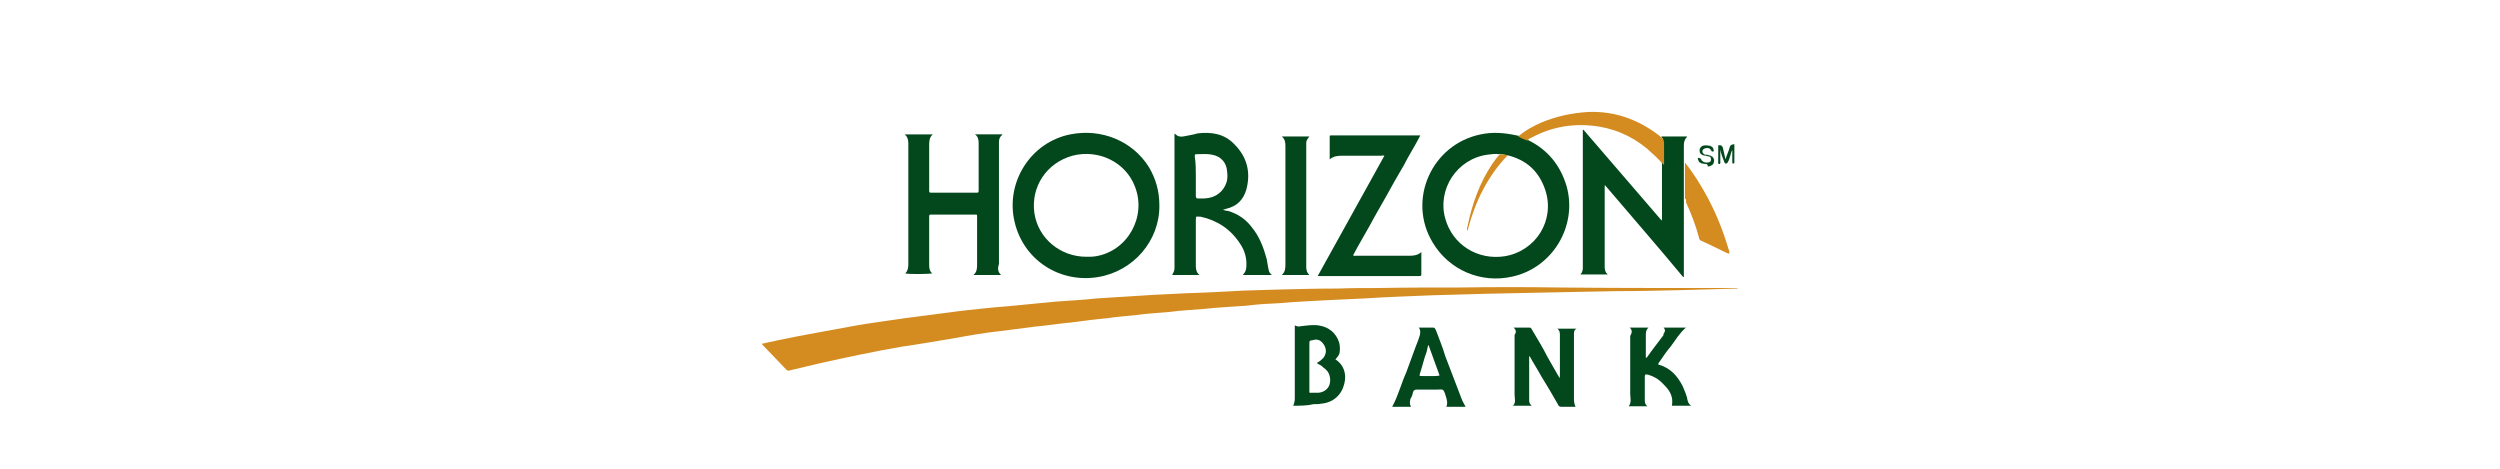<?xml version="1.0" encoding="utf-8"?>
<!-- Generator: Adobe Illustrator 28.1.0, SVG Export Plug-In . SVG Version: 6.00 Build 0)  -->
<svg version="1.1" id="Layer_1" xmlns="http://www.w3.org/2000/svg" xmlns:xlink="http://www.w3.org/1999/xlink" x="0px" y="0px"
	 viewBox="0 0 480 90" style="enable-background:new 0 0 480 90;" xml:space="preserve">
<style type="text/css">
	.st0{fill-rule:evenodd;clip-rule:evenodd;fill:#FFFFFF;}
	.st1{fill-rule:evenodd;clip-rule:evenodd;fill:#2D8CFF;}
	.st2{clip-path:url(#SVGID_00000121262925405168332030000011989971682680104100_);}
	.st3{fill:#FFC62F;}
	.st4{fill:#4F2683;}
	.st5{clip-path:url(#SVGID_00000172418968137983250080000002928168802659301800_);}
	.st6{fill:#62BC56;}
	.st7{fill:#134A99;}
	.st8{clip-path:url(#SVGID_00000129910843503774532490000014396392850303671446_);}
	.st9{fill:#D48B20;}
	.st10{fill:#03481D;}
	.st11{fill:#03481D;stroke:#FFFFFF;stroke-width:5.000000e-02;stroke-miterlimit:10;}
</style>
<rect class="st0" width="480" height="90"/>
<g>
	<g>
		<g>
			<defs>
				<rect id="SVGID_00000178184622931749263440000017644396597219530124_" x="146.3" y="17.5" width="187.3" height="63.7"/>
			</defs>
			<clipPath id="SVGID_00000014610478653630133140000014570367155014964353_">
				<use xlink:href="#SVGID_00000178184622931749263440000017644396597219530124_"  style="overflow:visible;"/>
			</clipPath>
			<g style="clip-path:url(#SVGID_00000014610478653630133140000014570367155014964353_);">
				<path class="st9" d="M336.3,55.3c-0.9,0-1.8,0.1-2.8,0.1c-3.6,0.1-7,0.2-10.6,0.3c-4.2,0.1-8.3,0.2-12.5,0.2
					c-3.5,0.1-7,0.1-10.5,0.2c-4.8,0.1-9.6,0.2-14.4,0.3c-3.6,0.1-7.2,0.2-10.7,0.3c-4.3,0.2-8.5,0.3-12.8,0.6
					c-2.2,0.1-4.3,0.2-6.5,0.3c-3.2,0.2-6.5,0.3-9.7,0.6c-2.2,0.1-4.3,0.2-6.5,0.5c-2.7,0.2-5.3,0.3-8,0.6c-2.3,0.2-4.6,0.3-6.9,0.6
					c-2.1,0.2-4.3,0.3-6.3,0.6c-1.8,0.2-3.7,0.3-5.5,0.6c-2.3,0.2-4.5,0.5-6.8,0.8c-2.3,0.2-4.7,0.6-7,0.8c-2.3,0.3-4.7,0.6-7,0.9
					c-2.8,0.3-5.7,0.8-8.4,1.3c-3.6,0.6-7,1.2-10.5,1.7c-5.2,0.9-10.3,2-15.3,3.1c-2,0.5-3.9,0.9-5.9,1.4c-0.2,0.1-0.5,0.1-0.7-0.1
					c-1.5-1.6-3.1-3.2-4.6-4.8c0,0-0.1-0.1-0.1-0.2c1-0.2,2.2-0.5,3.2-0.7c4.7-1,9.6-1.8,14.3-2.7c3.3-0.6,6.6-1,9.9-1.5
					c3.6-0.5,7.2-0.9,10.7-1.4c3-0.3,6.1-0.7,9.1-0.9c3.1-0.3,6.2-0.6,9.3-0.9c2.5-0.2,5.2-0.3,7.7-0.6c3.7-0.2,7.5-0.5,11.2-0.7
					c2.1-0.1,4.2-0.2,6.1-0.3c3.6-0.1,7.2-0.3,10.8-0.5c2.2-0.1,4.4-0.1,6.5-0.2c3.9-0.1,7.8-0.2,11.8-0.2c2.5-0.1,5.1-0.1,7.6-0.1
					c5.2-0.1,10.4-0.1,15.6-0.1c6.5-0.1,12.9-0.1,19.5,0c9.3,0.1,18.7,0.1,28,0.1c2.5,0,5.2,0,7.7,0
					C335.8,55.2,336.1,55.2,336.3,55.3L336.3,55.3L336.3,55.3z"/>
				<path class="st10" d="M293.4,26.9c3.7,1.8,6.2,4.8,7.4,8.9c2.1,7.6-2.7,15.6-10.4,17.3c-6.1,1.4-12.2-1.3-15.3-6.5
					c-5-8.2-0.2-18.9,9.2-20.8c2.3-0.5,4.6-0.3,6.9,0.2c0.1,0,0.3,0.1,0.5,0.1C292.1,26.4,292.8,26.6,293.4,26.9L293.4,26.9z
					 M287.8,29.6c-0.7-0.1-1.5,0-2.2,0.1c-5.9,0.8-9.7,6.7-8.1,12.3c1.4,5,6.2,8,11.4,7.2c6-1,9.7-6.9,7.8-12.7
					c-1.2-3.6-3.6-5.8-7.3-6.7C289,29.7,288.4,29.6,287.8,29.6L287.8,29.6z"/>
				<path class="st10" d="M222.6,39.4c0.1,6.8-5,12.7-11.8,13.8c-7.4,1.2-14.3-3.3-16-10.6c-1.8-7.6,3.1-15.3,10.7-16.8
					c6-1.2,12,1.3,15.1,6.3C221.9,34.3,222.6,36.7,222.6,39.4L222.6,39.4z M208.6,49.3c0.6,0,1.2,0,1.8-0.1c6.1-1,9.8-7.6,7.5-13.4
					c-1.8-4.7-7-7.2-12-5.9c-5,1.4-8,6-7.3,11C199.3,45.7,203.5,49.3,208.6,49.3L208.6,49.3z"/>
				<path class="st10" d="M319,26.4c0-0.1,0-0.2,0-0.2c0.1,0,0.1,0,0.2,0c1.6,0,3.2,0,4.7,0v0.1c-0.5,0.5-0.6,1-0.6,1.7
					c0,1.2,0,2.2,0,3.2c0,0.1,0,0.2,0,0.2c0,2.2,0,4.5,0,6.7c0,4.7,0,9.5,0,14.3c0,0.2,0,0.6,0,0.8c-0.1-0.1,0,0-0.1,0l0,0
					c-0.1-0.1-0.2-0.2-0.2-0.2c-4.8-5.8-9.8-11.5-14.8-17.4c0,0,0,0-0.1,0c0,0.2,0,0.3,0,0.6c0,5,0,9.8,0,14.8c0,0.6,0,1.2,0.6,1.7
					h-5.2c-0.1-0.1,0.1-0.2,0.1-0.2c0.2-0.3,0.3-0.7,0.3-1c0-0.2,0-0.5,0-0.7c0-8.4,0-16.7,0-25.2v-0.7c0.1,0.1,0,0,0.1,0l0,0
					l0.1,0.1c5,5.8,9.9,11.5,14.9,17.3l0,0c0.1,0,0.1-0.2,0.1-0.2c0-3.3,0-6.8,0-10.2c0-0.1,0-0.2,0-0.3c0-1.4,0-2.9,0-4.3
					C319.5,26.9,319.3,26.5,319,26.4L319,26.4z"/>
				<path class="st10" d="M192.2,52.8h-5.3c0.7-0.6,0.7-1.3,0.7-2.1c0-2.9,0-5.8,0-8.7c0-0.2,0-0.3,0-0.6c0-0.2-0.1-0.2-0.2-0.2
					c-0.1,0-0.2,0-0.3,0c-2.7,0-5.4,0-8.1,0c-0.1,0-0.2,0-0.3,0c-0.2,0-0.3,0.1-0.3,0.3c0,0.1,0,0.2,0,0.3c0,3,0,6,0,9.1
					c0,0.6,0.1,1.2,0.6,1.6c-0.5,0.1-4.3,0.2-5.2,0c0.6-0.6,0.6-1.3,0.6-2c0-7.6,0-15.1,0-22.7c0-0.7,0-1.4-0.7-2h5.4
					c-0.7,0.6-0.7,1.4-0.7,2.1c0,2.9,0,5.7,0,8.5c0,0.6,0,0.6,0.6,0.6c2.8,0,5.5,0,8.3,0c0.6,0,0.6,0,0.6-0.6c0-2.9,0-5.9,0-8.9
					c0-0.6-0.1-1.3-0.7-1.7h5.2c0.1,0.1,0,0.2-0.1,0.2c-0.3,0.3-0.5,0.7-0.5,1.2c0,0.1,0,0.2,0,0.3c0,7.7,0,15.5,0,23.2
					C191.5,51.6,191.6,52.2,192.2,52.8L192.2,52.8z"/>
				<path class="st10" d="M238.6,52.8c0.6-0.6,0.7-1.2,0.7-1.7c0.1-1.5-0.3-3-1.2-4.3c-1.8-2.8-4.4-4.5-7.6-5.2c-0.1,0-0.1,0-0.2,0
					c-0.6,0-0.7-0.2-0.7,0.6c0,2.9,0,5.9,0,8.8c0,0.7,0.1,1.3,0.7,1.8h-5.2c-0.1-0.1,0.1-0.2,0.1-0.3c0.2-0.3,0.3-0.7,0.3-1
					c0-0.2,0-0.5,0-0.7c0-8.2,0-16.3,0-24.5v-0.6c0.1,0,0.1-0.1,0.1,0c0.5,0.5,1,0.6,1.6,0.5c0.9-0.2,1.8-0.3,2.8-0.6
					c2.7-0.3,5.1,0.1,7,2.1c2.4,2.4,3.2,5.3,2.3,8.7c-0.6,2-1.8,3.2-3.9,3.7c-0.1,0-0.3,0.1-0.6,0.2c0.5,0.1,0.7,0.2,1,0.2
					c2,0.6,3.5,1.7,4.6,3.2c1.4,1.7,2.2,3.8,2.8,6c0.1,0.6,0.2,1.2,0.3,1.7c0.1,0.5,0.1,0.9,0.7,1.4L238.6,52.8L238.6,52.8z
					 M229.6,33.7c0,1.3,0,2.5,0,3.9c0,0.3,0.1,0.5,0.3,0.5c0.5,0,0.9,0,1.4,0c2.1-0.1,3.6-1.3,4.2-3.1c0.2-0.7,0.2-1.4,0.1-2.1
					c-0.1-1.7-1.2-2.9-2.9-3.2c-0.9-0.2-1.8-0.1-2.8-0.1c-0.5,0-0.5,0-0.5,0.5C229.6,31.3,229.6,32.6,229.6,33.7L229.6,33.7z"/>
				<path class="st10" d="M265.8,29.9c-0.2-0.1-0.5,0-0.7,0c-2.5,0-5,0-7.5,0c-0.8,0-1.6,0.1-2.3,0.7c0-0.2,0-0.5,0-0.6
					c0-1.2,0-2.2,0-3.3c0-0.8-0.1-0.7,0.7-0.7c2.5,0,5.1,0,7.6,0c2.8,0,5.5,0,8.3,0c0.2,0,0.5,0,0.8,0c-1,2-2.2,3.8-3.2,5.8
					c-1.2,2-2.2,3.8-3.3,5.8c-1,1.8-2.2,3.8-3.2,5.7c-1,1.8-2.2,3.8-3.2,5.7c0.2,0.2,0.3,0.1,0.6,0.1c3.5,0,6.9,0,10.3,0
					c0.8,0,1.5-0.1,2.2-0.7c0,0.7,0,1.3,0,1.8c0,0.8,0,1.5,0,2.3c0,0.5,0,0.5-0.5,0.5c-0.1,0-0.1,0-0.2,0c-6.1,0-12.3,0-18.5,0h-0.7
					C257.3,45.2,261.5,37.7,265.8,29.9L265.8,29.9z"/>
				<path class="st10" d="M290.6,62.9c1.2,0,2.1,0,3.1,0c0.3,0,0.3,0.2,0.5,0.5c1,1.7,2,3.3,2.9,5.1c0.7,1.2,1.3,2.3,2,3.5
					c0.1,0.1,0.2,0.3,0.3,0.6c0.1-0.2,0.1-0.5,0.1-0.7c0-2.5,0-5,0-7.5c0-0.5,0-0.9-0.5-1.3h3.7c-0.6,0.3-0.5,0.9-0.5,1.4
					c0,4,0,8.1,0,12.1c0,0.6,0.1,1,0.3,1.5c-0.9,0-1.8,0-2.8,0c-0.3,0-0.5-0.2-0.6-0.5c-1-1.8-2.1-3.6-3.2-5.4
					c-0.7-1.3-1.5-2.5-2.2-3.8c-0.2,0.1-0.1,0.2-0.1,0.3c0,2.8,0,5.5,0,8.2c0,0.3,0.1,0.7,0.5,1h-3.6c0.6-0.6,0.3-1.4,0.3-2.1
					c0-3.8,0-7.7,0-11.5C291.1,63.9,291.2,63.4,290.6,62.9L290.6,62.9z"/>
				<path class="st10" d="M251.4,52.8h-5.3c0.7-0.6,0.7-1.4,0.7-2.1c0-7.6,0-15.1,0-22.7c0-0.7-0.1-1.3-0.7-1.8h5.3
					c-0.2,0.3-0.6,0.7-0.6,1.2s0,0.8,0,1.3c0,7.5,0,15,0,22.5C250.8,51.6,250.8,52.2,251.4,52.8L251.4,52.8z"/>
				<path class="st10" d="M248.3,77.9c0.2-0.5,0.3-0.9,0.3-1.4c0-4.4,0-8.8,0-13.2c0-0.2,0-0.5,0-0.8c0.2,0,0.5,0.2,0.7,0.2
					c0.2,0,0.5-0.1,0.7-0.1c1-0.1,2.2-0.3,3.3-0.1c1.8,0.3,3.2,1.4,3.8,3.2c0.2,0.7,0.2,1.4,0.1,2c-0.1,0.6-0.5,0.9-0.8,1.3
					c1.6,1,2.2,2.8,1.7,4.7c-0.5,2.1-2.1,3.6-4.4,3.8c-0.5,0.1-1,0.1-1.5,0.1C251,77.9,249.6,77.9,248.3,77.9L248.3,77.9z
					 M252.8,69.7c0.6-0.3,0.9-0.6,1.3-1c0.6-0.8,0.6-1.7,0.1-2.5c-0.5-0.8-1.2-1.2-2.1-0.9c-0.7,0.1-0.7,0.1-0.7,0.8
					c0,2.9,0,5.9,0,8.8c0,0.1,0,0.2,0,0.3c0,0.2,0.1,0.3,0.3,0.2c0.5,0,1,0,1.5,0c1.7-0.2,2.5-1.6,2.1-3.2c-0.2-0.8-0.7-1.3-1.3-1.7
					C253.7,70.1,253.2,70,252.8,69.7L252.8,69.7z"/>
				<path class="st10" d="M312.9,62.9h3.6c-0.5,0.5-0.5,1-0.5,1.5c0,1.3,0,2.4,0,3.7c0,0.2,0,0.3,0,0.6c0.2,0,0.2-0.1,0.3-0.2
					c0.9-1.3,2-2.7,2.9-3.9c0.1-0.1,0.2-0.2,0.2-0.5c0.2-0.3,0.5-0.7,0-1.2h4.3c-1.2,1-2,2.4-2.9,3.6c-0.8,0.9-1.5,2-2.2,3
					c-0.1,0.1-0.2,0.2-0.2,0.5c2.3,0.6,3.7,2.2,4.7,4.2c0.3,0.7,0.6,1.4,0.8,2.1c0.1,0.6,0.2,1.2,0.8,1.6h-3.7
					c0.3-1.6-0.3-2.8-1.4-3.9c-0.8-0.9-1.7-1.6-3-2c-0.2-0.1-0.5-0.1-0.7-0.1c-0.1,0.2-0.1,0.3-0.1,0.6c0,1.4,0,2.8,0,4.2
					c0,0.5,0,0.9,0.5,1.3h-3.6c0.6-0.7,0.3-1.6,0.3-2.4c0-3.7,0-7.4,0-11.1C313.3,64,313.5,63.4,312.9,62.9L312.9,62.9z"/>
				<path class="st10" d="M272.4,62.9c1,0,1.8,0,2.8,0c0.3,0,0.3,0.2,0.5,0.5c0.6,1.6,1.3,3.3,1.8,5c1,2.7,2.1,5.4,3.1,8.1
					c0.2,0.6,0.5,1,0.8,1.6h-3.7c0.3-0.7,0.1-1.4-0.1-2c-0.1-0.3-0.2-0.8-0.5-1.2c-0.2-0.2-0.8-0.1-1.2-0.1c-1.3,0-2.7,0-3.9,0
					c-0.3,0-0.6,0.1-0.7,0.5c-0.1,0.5-0.2,0.8-0.5,1.3c-0.1,0.5-0.2,0.9,0.1,1.5h-3.6c1.2-2.2,1.7-4.4,2.7-6.6
					c0.8-2.1,1.5-4.2,2.3-6.2c0.1-0.3,0.2-0.6,0.3-0.9C272.7,63.9,272.8,63.4,272.4,62.9L272.4,62.9z M274.3,66.3h-0.1
					c-0.1,0.5-0.2,0.8-0.3,1.3c-0.5,1.3-0.8,2.7-1.2,3.9c-0.2,0.7-0.3,0.7,0.5,0.7c0.7,0,1.5,0,2.2,0c0.3,0,0.6,0,1-0.1
					C275.7,70.2,275,68.2,274.3,66.3L274.3,66.3z"/>
				<path class="st9" d="M319,26.4c0.3,0.2,0.5,0.6,0.5,1c0,1.4,0,2.9,0,4.3c-0.7-0.7-1.3-1.4-2.1-2.1c-2.9-2.8-6.3-4.6-10.4-5.3
					c-4.5-0.7-8.8-0.1-12.9,2.1c-0.2,0.1-0.6,0.2-0.8,0.6c-0.6-0.2-1.3-0.5-1.8-0.8c1.4-1.2,2.9-2,4.5-2.7c2.9-1.2,5.8-1.8,8.9-2
					c5.1-0.2,9.5,1.4,13.5,4.4C318.5,26,318.8,26.2,319,26.4L319,26.4z"/>
				<path class="st9" d="M323.5,38.1c0-2.2,0-4.5,0-6.7c0-0.1,0-0.2,0-0.2c1.7,2.1,3.1,4.4,4.4,6.8c1.7,3.2,3,6.5,4,9.9
					c0.1,0.2,0.2,0.5,0.1,0.8c-0.2,0-0.3-0.1-0.6-0.2c-1.5-0.7-3-1.5-4.6-2.2c-0.3-0.1-0.6-0.3-0.6-0.7c-0.6-2.3-1.5-4.6-2.5-6.8
					C323.8,38.5,323.7,38.2,323.5,38.1L323.5,38.1z"/>
				<path class="st10" d="M331.3,30.6c0.2-0.8,0.6-1.5,0.8-2.3c0.1-0.5,0.5-0.6,0.9-0.6c0,0.5,0,0.8,0,1.3c0,0.7,0,1.4,0,2.1
					c0,0.2,0,0.3-0.2,0.3s-0.2-0.1-0.2-0.3c0-0.6,0-1,0-1.5c0-0.2,0-0.5,0-0.8c-0.2,0.3-0.2,0.6-0.3,0.8c-0.2,0.6-0.3,1.2-0.6,1.6
					c-0.1,0.2-0.2,0.2-0.3,0.2c-0.2,0-0.2-0.1-0.3-0.2c-0.2-0.6-0.5-1.2-0.6-1.7c-0.1-0.1-0.1-0.5-0.2-0.8c0,0.5,0,1,0,1.4
					c0,0.2,0,0.6,0,0.8c0,0.2,0.1,0.6-0.2,0.6c-0.3,0-0.2-0.3-0.2-0.5c0-0.7,0-1.5,0-2.2c0-0.3,0-0.6,0-0.9c0.5-0.1,0.8,0.1,0.9,0.5
					"/>
				<path class="st11" d="M327.5,31.5c-0.9,0-1.4-0.3-1.5-0.9c0-0.1-0.1-0.3,0.1-0.3c0.1,0,0.3,0,0.5,0.2c0.2,0.6,0.9,0.8,1.6,0.6
					c0.2-0.1,0.3-0.2,0.3-0.5c0-0.2-0.1-0.5-0.3-0.5c-0.3-0.1-0.7-0.2-1-0.2c-0.7-0.2-0.9-0.5-0.9-1s0.3-0.9,0.9-1
					c0.3-0.1,0.8,0,1.2,0.1c0.2,0.1,0.5,0.2,0.6,0.6c0,0.2,0.2,0.3,0,0.5c-0.2,0.1-0.3,0-0.5-0.2c-0.2-0.5-0.8-0.6-1.3-0.3
					c-0.2,0.1-0.3,0.2-0.3,0.5c0,0.2,0.1,0.3,0.3,0.5c0.3,0.1,0.7,0.1,1,0.2c0.7,0.2,1,0.6,0.9,1.2c0,0.6-0.5,0.9-1.2,1
					C327.8,31.5,327.7,31.5,327.5,31.5L327.5,31.5z"/>
				<path class="st9" d="M289.5,29.8c-3.8,3.9-6.2,8.8-7.6,14c0,0.1,0,0.3-0.2,0.5c-0.1-0.3,0-0.7,0.1-1c0.9-4.3,2.3-8.2,4.7-11.8
					c0.5-0.7,0.9-1.3,1.4-1.8C288.4,29.6,289,29.7,289.5,29.8L289.5,29.8z"/>
			</g>
		</g>
	</g>
</g>
</svg>

